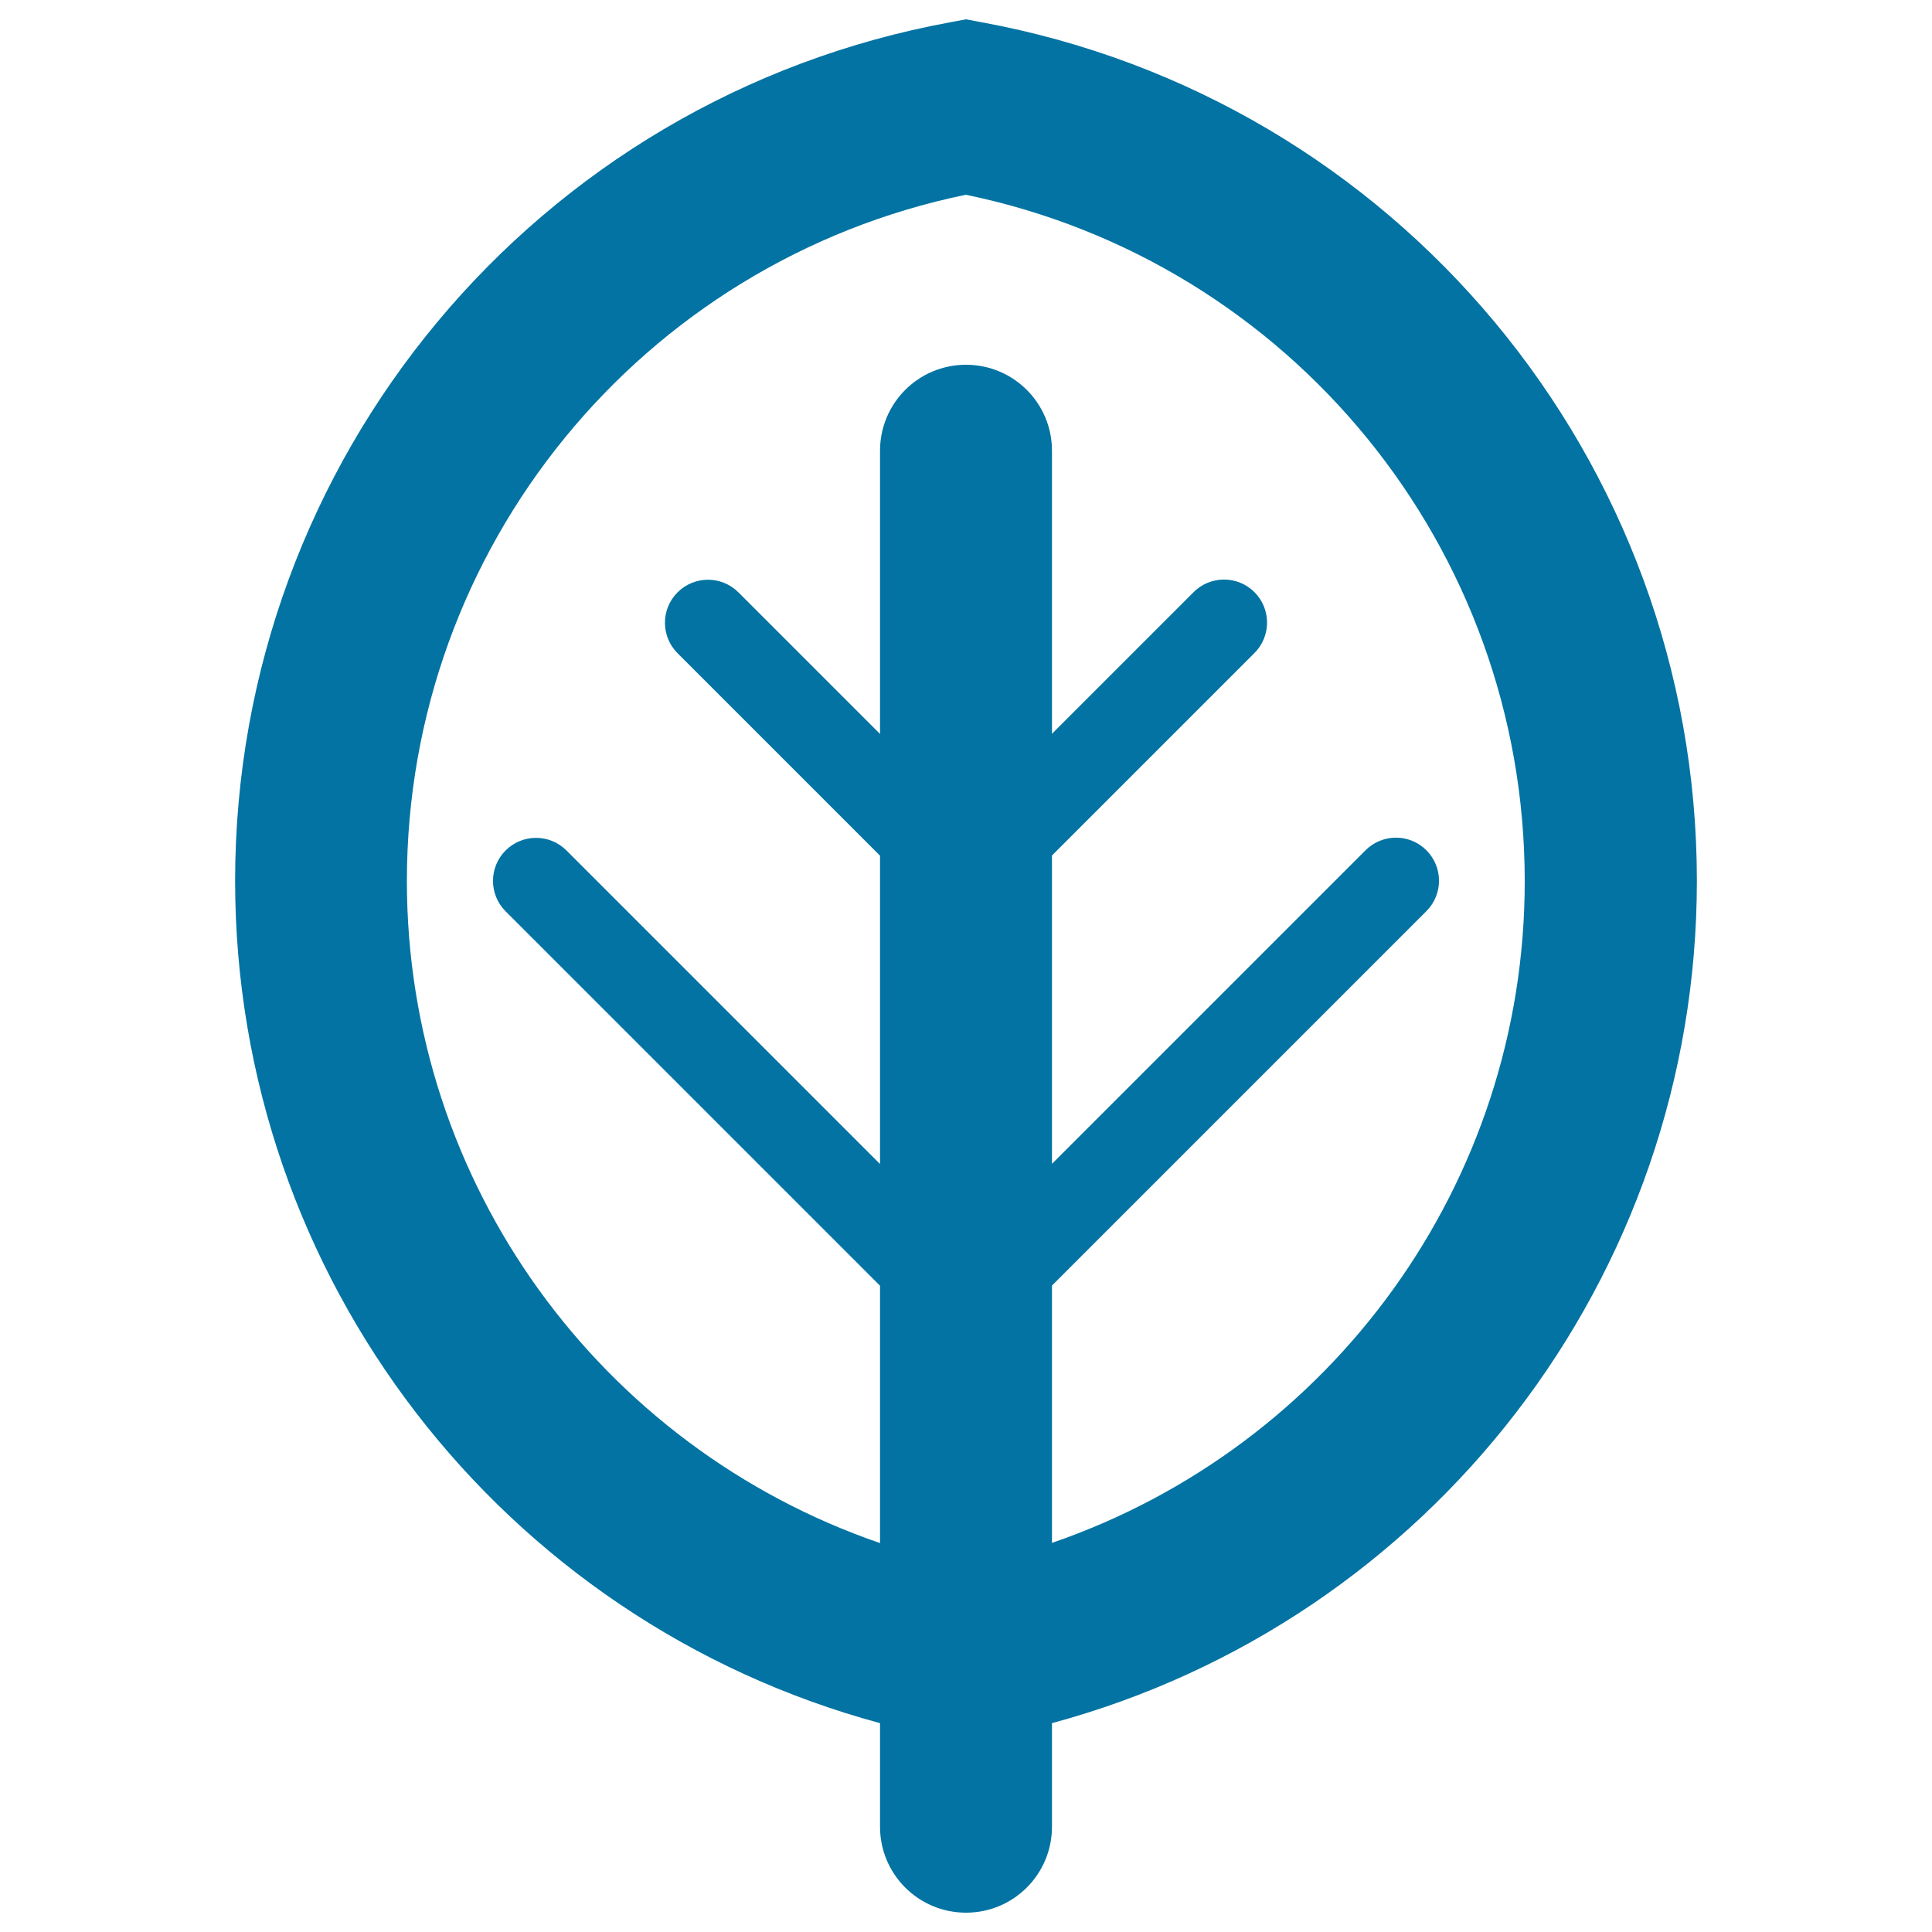 <svg xmlns="http://www.w3.org/2000/svg" viewBox="0 0 1000 1000" style="fill:#0273a2">
<title>Leaf SVG icon</title>
<g><path d="M878.3,455.9c0-218.1-155.7-405-370.3-444.4l-8-1.5l-8,1.5C277.4,50.8,121.7,237.8,121.7,455.9c0,205.5,138.3,383.2,333.8,436v53.6c0,24.6,19.9,44.5,44.5,44.5c24.6,0,44.5-19.9,44.5-44.5v-53.6C740,839.1,878.3,661.4,878.3,455.9L878.3,455.9z M544.5,798.6V665.4l193.8-193.8c8.7-8.7,8.7-22.8,0-31.5s-22.8-8.7-31.5,0L544.5,602.4V442.8L649.3,338c8.7-8.7,8.7-22.8,0-31.5s-22.8-8.7-31.5,0l-73.3,73.3V233.3c0-24.6-19.9-44.5-44.5-44.5c-24.6,0-44.5,19.9-44.5,44.5v146.6l-73.3-73.3c-8.7-8.7-22.8-8.7-31.5,0s-8.7,22.8,0,31.5l104.8,104.8v159.6L293.2,440.2c-8.7-8.7-22.8-8.7-31.5,0c-8.7,8.7-8.7,22.8,0,31.5l193.8,193.8v133.2c-144.6-49.7-244.9-186-244.9-342.7c0-172.4,121.2-320.5,289.3-355.2c168.1,34.7,289.3,182.8,289.3,355.2C789.3,612.6,689,748.9,544.5,798.6L544.5,798.6z"/></g>
</svg>